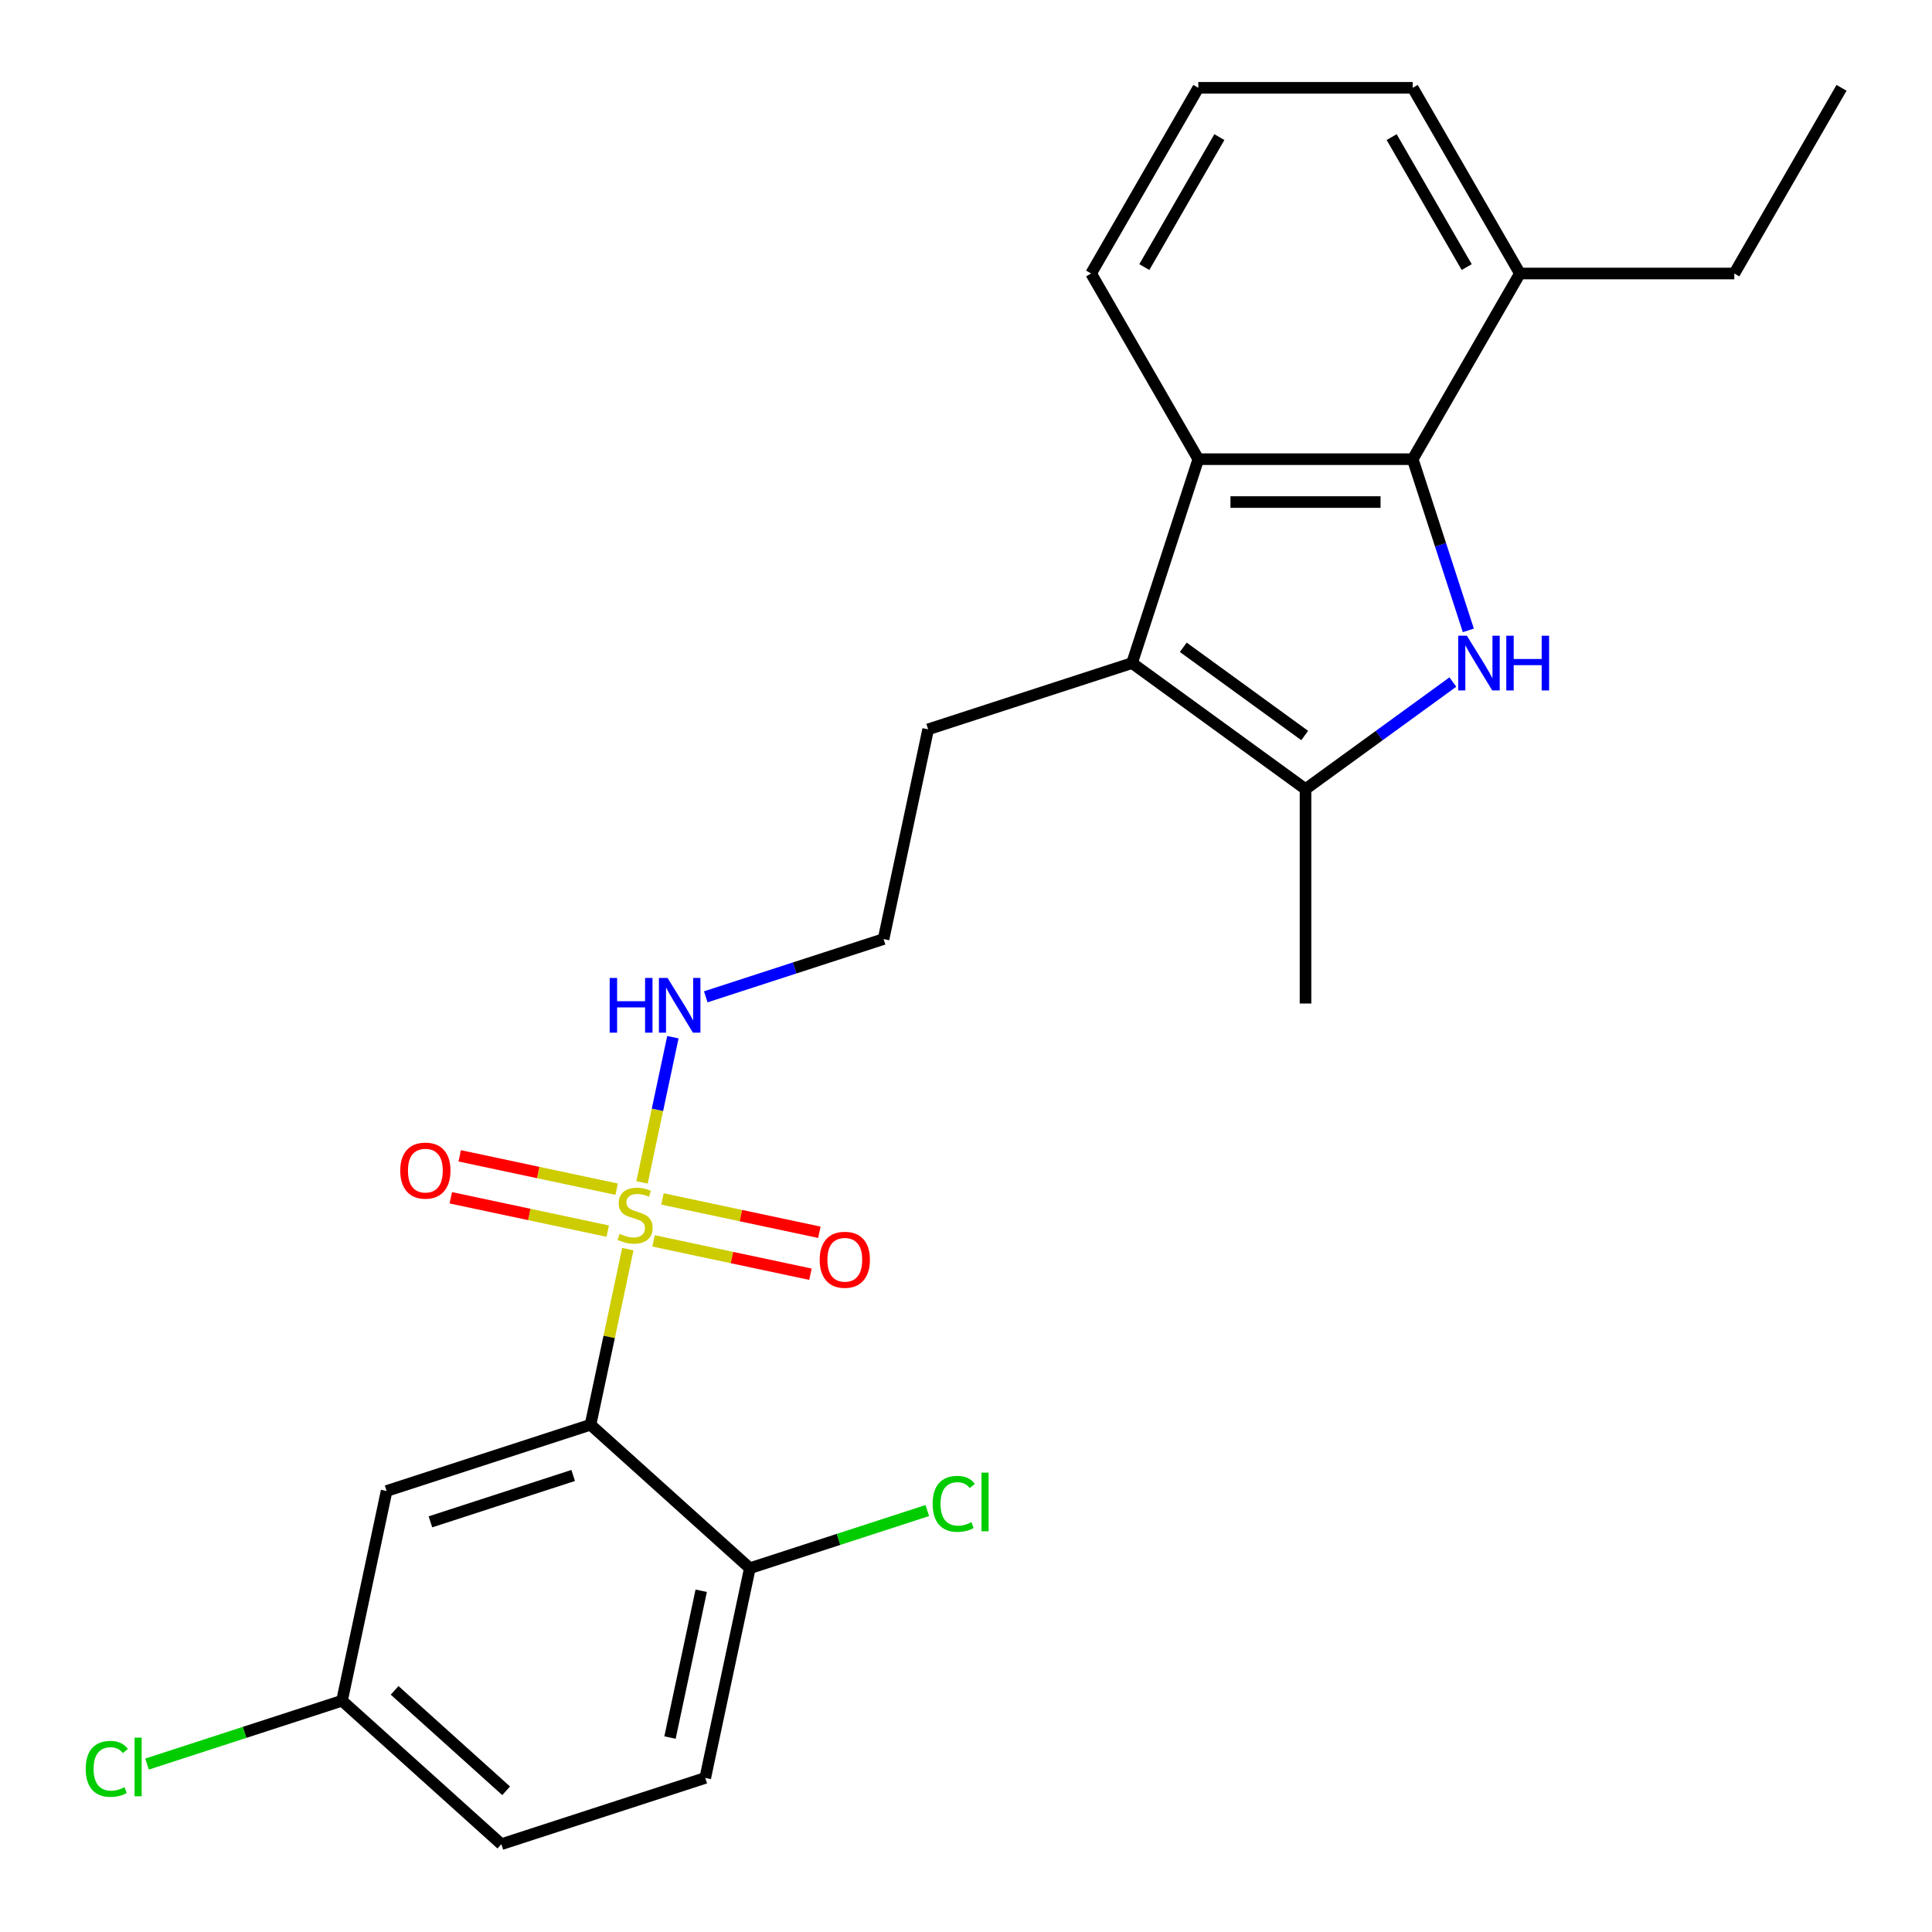 <?xml version='1.0' encoding='iso-8859-1'?>
<svg version='1.1' baseProfile='full'
              xmlns='http://www.w3.org/2000/svg'
                      xmlns:rdkit='http://www.rdkit.org/xml'
                      xmlns:xlink='http://www.w3.org/1999/xlink'
                  xml:space='preserve'
width='1000px' height='1000px' viewBox='0 0 1000 1000'>
<!-- END OF HEADER -->
<rect style='opacity:1.0;fill:#FFFFFF;stroke:none' width='1000' height='1000' x='0' y='0'> </rect>
<path class='bond-1' d='M 324.966,646.551 L 315.306,691.999' style='fill:none;fill-rule:evenodd;stroke:#CCCC00;stroke-width:6px;stroke-linecap:butt;stroke-linejoin:miter;stroke-opacity:1' />
<path class='bond-1' d='M 315.306,691.999 L 305.646,737.446' style='fill:none;fill-rule:evenodd;stroke:#000000;stroke-width:6px;stroke-linecap:butt;stroke-linejoin:miter;stroke-opacity:1' />
<path class='bond-8' d='M 338.266,642.271 L 378.878,650.904' style='fill:none;fill-rule:evenodd;stroke:#CCCC00;stroke-width:6px;stroke-linecap:butt;stroke-linejoin:miter;stroke-opacity:1' />
<path class='bond-8' d='M 378.878,650.904 L 419.49,659.536' style='fill:none;fill-rule:evenodd;stroke:#FF0000;stroke-width:6px;stroke-linecap:butt;stroke-linejoin:miter;stroke-opacity:1' />
<path class='bond-8' d='M 342.88,620.561 L 383.492,629.194' style='fill:none;fill-rule:evenodd;stroke:#CCCC00;stroke-width:6px;stroke-linecap:butt;stroke-linejoin:miter;stroke-opacity:1' />
<path class='bond-8' d='M 383.492,629.194 L 424.104,637.826' style='fill:none;fill-rule:evenodd;stroke:#FF0000;stroke-width:6px;stroke-linecap:butt;stroke-linejoin:miter;stroke-opacity:1' />
<path class='bond-9' d='M 319.172,615.522 L 278.56,606.89' style='fill:none;fill-rule:evenodd;stroke:#CCCC00;stroke-width:6px;stroke-linecap:butt;stroke-linejoin:miter;stroke-opacity:1' />
<path class='bond-9' d='M 278.56,606.89 L 237.948,598.257' style='fill:none;fill-rule:evenodd;stroke:#FF0000;stroke-width:6px;stroke-linecap:butt;stroke-linejoin:miter;stroke-opacity:1' />
<path class='bond-9' d='M 314.557,637.232 L 273.945,628.6' style='fill:none;fill-rule:evenodd;stroke:#CCCC00;stroke-width:6px;stroke-linecap:butt;stroke-linejoin:miter;stroke-opacity:1' />
<path class='bond-9' d='M 273.945,628.6 L 233.333,619.967' style='fill:none;fill-rule:evenodd;stroke:#FF0000;stroke-width:6px;stroke-linecap:butt;stroke-linejoin:miter;stroke-opacity:1' />
<path class='bond-10' d='M 332.31,612.002 L 340.297,574.426' style='fill:none;fill-rule:evenodd;stroke:#CCCC00;stroke-width:6px;stroke-linecap:butt;stroke-linejoin:miter;stroke-opacity:1' />
<path class='bond-10' d='M 340.297,574.426 L 348.284,536.85' style='fill:none;fill-rule:evenodd;stroke:#0000FF;stroke-width:6px;stroke-linecap:butt;stroke-linejoin:miter;stroke-opacity:1' />
<path class='bond-0' d='M 751.997,353.03 L 713.864,380.735' style='fill:none;fill-rule:evenodd;stroke:#0000FF;stroke-width:6px;stroke-linecap:butt;stroke-linejoin:miter;stroke-opacity:1' />
<path class='bond-0' d='M 713.864,380.735 L 675.731,408.441' style='fill:none;fill-rule:evenodd;stroke:#000000;stroke-width:6px;stroke-linecap:butt;stroke-linejoin:miter;stroke-opacity:1' />
<path class='bond-26' d='M 760.009,326.277 L 745.614,281.973' style='fill:none;fill-rule:evenodd;stroke:#0000FF;stroke-width:6px;stroke-linecap:butt;stroke-linejoin:miter;stroke-opacity:1' />
<path class='bond-26' d='M 745.614,281.973 L 731.219,237.668' style='fill:none;fill-rule:evenodd;stroke:#000000;stroke-width:6px;stroke-linecap:butt;stroke-linejoin:miter;stroke-opacity:1' />
<path class='bond-6' d='M 305.646,737.446 L 200.103,771.739' style='fill:none;fill-rule:evenodd;stroke:#000000;stroke-width:6px;stroke-linecap:butt;stroke-linejoin:miter;stroke-opacity:1' />
<path class='bond-6' d='M 296.673,763.699 L 222.793,787.704' style='fill:none;fill-rule:evenodd;stroke:#000000;stroke-width:6px;stroke-linecap:butt;stroke-linejoin:miter;stroke-opacity:1' />
<path class='bond-7' d='M 305.646,737.446 L 388.116,811.703' style='fill:none;fill-rule:evenodd;stroke:#000000;stroke-width:6px;stroke-linecap:butt;stroke-linejoin:miter;stroke-opacity:1' />
<path class='bond-2' d='M 675.731,408.441 L 585.951,343.211' style='fill:none;fill-rule:evenodd;stroke:#000000;stroke-width:6px;stroke-linecap:butt;stroke-linejoin:miter;stroke-opacity:1' />
<path class='bond-2' d='M 675.31,380.7 L 612.464,335.04' style='fill:none;fill-rule:evenodd;stroke:#000000;stroke-width:6px;stroke-linecap:butt;stroke-linejoin:miter;stroke-opacity:1' />
<path class='bond-19' d='M 675.731,408.441 L 675.731,519.415' style='fill:none;fill-rule:evenodd;stroke:#000000;stroke-width:6px;stroke-linecap:butt;stroke-linejoin:miter;stroke-opacity:1' />
<path class='bond-3' d='M 731.219,237.668 L 620.244,237.668' style='fill:none;fill-rule:evenodd;stroke:#000000;stroke-width:6px;stroke-linecap:butt;stroke-linejoin:miter;stroke-opacity:1' />
<path class='bond-3' d='M 714.572,259.863 L 636.89,259.863' style='fill:none;fill-rule:evenodd;stroke:#000000;stroke-width:6px;stroke-linecap:butt;stroke-linejoin:miter;stroke-opacity:1' />
<path class='bond-11' d='M 731.219,237.668 L 786.706,141.561' style='fill:none;fill-rule:evenodd;stroke:#000000;stroke-width:6px;stroke-linecap:butt;stroke-linejoin:miter;stroke-opacity:1' />
<path class='bond-4' d='M 585.951,343.211 L 480.408,377.504' style='fill:none;fill-rule:evenodd;stroke:#000000;stroke-width:6px;stroke-linecap:butt;stroke-linejoin:miter;stroke-opacity:1' />
<path class='bond-5' d='M 585.951,343.211 L 620.244,237.668' style='fill:none;fill-rule:evenodd;stroke:#000000;stroke-width:6px;stroke-linecap:butt;stroke-linejoin:miter;stroke-opacity:1' />
<path class='bond-17' d='M 620.244,237.668 L 564.757,141.561' style='fill:none;fill-rule:evenodd;stroke:#000000;stroke-width:6px;stroke-linecap:butt;stroke-linejoin:miter;stroke-opacity:1' />
<path class='bond-13' d='M 200.103,771.739 L 177.03,880.289' style='fill:none;fill-rule:evenodd;stroke:#000000;stroke-width:6px;stroke-linecap:butt;stroke-linejoin:miter;stroke-opacity:1' />
<path class='bond-12' d='M 388.116,811.703 L 365.043,920.252' style='fill:none;fill-rule:evenodd;stroke:#000000;stroke-width:6px;stroke-linecap:butt;stroke-linejoin:miter;stroke-opacity:1' />
<path class='bond-12' d='M 362.945,823.371 L 346.794,899.355' style='fill:none;fill-rule:evenodd;stroke:#000000;stroke-width:6px;stroke-linecap:butt;stroke-linejoin:miter;stroke-opacity:1' />
<path class='bond-15' d='M 388.116,811.703 L 434.04,796.781' style='fill:none;fill-rule:evenodd;stroke:#000000;stroke-width:6px;stroke-linecap:butt;stroke-linejoin:miter;stroke-opacity:1' />
<path class='bond-15' d='M 434.04,796.781 L 479.965,781.859' style='fill:none;fill-rule:evenodd;stroke:#00CC00;stroke-width:6px;stroke-linecap:butt;stroke-linejoin:miter;stroke-opacity:1' />
<path class='bond-20' d='M 365.306,515.956 L 411.32,501.005' style='fill:none;fill-rule:evenodd;stroke:#0000FF;stroke-width:6px;stroke-linecap:butt;stroke-linejoin:miter;stroke-opacity:1' />
<path class='bond-20' d='M 411.32,501.005 L 457.335,486.054' style='fill:none;fill-rule:evenodd;stroke:#000000;stroke-width:6px;stroke-linecap:butt;stroke-linejoin:miter;stroke-opacity:1' />
<path class='bond-23' d='M 786.706,141.561 L 897.681,141.561' style='fill:none;fill-rule:evenodd;stroke:#000000;stroke-width:6px;stroke-linecap:butt;stroke-linejoin:miter;stroke-opacity:1' />
<path class='bond-27' d='M 786.706,141.561 L 731.219,45.455' style='fill:none;fill-rule:evenodd;stroke:#000000;stroke-width:6px;stroke-linecap:butt;stroke-linejoin:miter;stroke-opacity:1' />
<path class='bond-27' d='M 759.162,138.243 L 720.32,70.968' style='fill:none;fill-rule:evenodd;stroke:#000000;stroke-width:6px;stroke-linecap:butt;stroke-linejoin:miter;stroke-opacity:1' />
<path class='bond-16' d='M 365.043,920.252 L 259.5,954.545' style='fill:none;fill-rule:evenodd;stroke:#000000;stroke-width:6px;stroke-linecap:butt;stroke-linejoin:miter;stroke-opacity:1' />
<path class='bond-18' d='M 177.03,880.289 L 126.565,896.686' style='fill:none;fill-rule:evenodd;stroke:#000000;stroke-width:6px;stroke-linecap:butt;stroke-linejoin:miter;stroke-opacity:1' />
<path class='bond-18' d='M 126.565,896.686 L 76.101,913.083' style='fill:none;fill-rule:evenodd;stroke:#00CC00;stroke-width:6px;stroke-linecap:butt;stroke-linejoin:miter;stroke-opacity:1' />
<path class='bond-25' d='M 177.03,880.289 L 259.5,954.545' style='fill:none;fill-rule:evenodd;stroke:#000000;stroke-width:6px;stroke-linecap:butt;stroke-linejoin:miter;stroke-opacity:1' />
<path class='bond-25' d='M 204.252,874.933 L 261.981,926.913' style='fill:none;fill-rule:evenodd;stroke:#000000;stroke-width:6px;stroke-linecap:butt;stroke-linejoin:miter;stroke-opacity:1' />
<path class='bond-14' d='M 480.408,377.504 L 457.335,486.054' style='fill:none;fill-rule:evenodd;stroke:#000000;stroke-width:6px;stroke-linecap:butt;stroke-linejoin:miter;stroke-opacity:1' />
<path class='bond-21' d='M 564.757,141.561 L 620.244,45.455' style='fill:none;fill-rule:evenodd;stroke:#000000;stroke-width:6px;stroke-linecap:butt;stroke-linejoin:miter;stroke-opacity:1' />
<path class='bond-21' d='M 592.301,138.243 L 631.142,70.968' style='fill:none;fill-rule:evenodd;stroke:#000000;stroke-width:6px;stroke-linecap:butt;stroke-linejoin:miter;stroke-opacity:1' />
<path class='bond-22' d='M 620.244,45.455 L 731.219,45.455' style='fill:none;fill-rule:evenodd;stroke:#000000;stroke-width:6px;stroke-linecap:butt;stroke-linejoin:miter;stroke-opacity:1' />
<path class='bond-24' d='M 897.681,141.561 L 953.168,45.455' style='fill:none;fill-rule:evenodd;stroke:#000000;stroke-width:6px;stroke-linecap:butt;stroke-linejoin:miter;stroke-opacity:1' />
<path  class='atom-0' d='M 320.719 638.617
Q 321.039 638.737, 322.359 639.297
Q 323.679 639.857, 325.119 640.217
Q 326.599 640.537, 328.039 640.537
Q 330.719 640.537, 332.279 639.257
Q 333.839 637.937, 333.839 635.657
Q 333.839 634.097, 333.039 633.137
Q 332.279 632.177, 331.079 631.657
Q 329.879 631.137, 327.879 630.537
Q 325.359 629.777, 323.839 629.057
Q 322.359 628.337, 321.279 626.817
Q 320.239 625.297, 320.239 622.737
Q 320.239 619.177, 322.639 616.977
Q 325.079 614.777, 329.879 614.777
Q 333.159 614.777, 336.879 616.337
L 335.959 619.417
Q 332.559 618.017, 329.999 618.017
Q 327.239 618.017, 325.719 619.177
Q 324.199 620.297, 324.239 622.257
Q 324.239 623.777, 324.999 624.697
Q 325.799 625.617, 326.919 626.137
Q 328.079 626.657, 329.999 627.257
Q 332.559 628.057, 334.079 628.857
Q 335.599 629.657, 336.679 631.297
Q 337.799 632.897, 337.799 635.657
Q 337.799 639.577, 335.159 641.697
Q 332.559 643.777, 328.199 643.777
Q 325.679 643.777, 323.759 643.217
Q 321.879 642.697, 319.639 641.777
L 320.719 638.617
' fill='#CCCC00'/>
<path  class='atom-1' d='M 759.252 329.051
L 768.532 344.051
Q 769.452 345.531, 770.932 348.211
Q 772.412 350.891, 772.492 351.051
L 772.492 329.051
L 776.252 329.051
L 776.252 357.371
L 772.372 357.371
L 762.412 340.971
Q 761.252 339.051, 760.012 336.851
Q 758.812 334.651, 758.452 333.971
L 758.452 357.371
L 754.772 357.371
L 754.772 329.051
L 759.252 329.051
' fill='#0000FF'/>
<path  class='atom-1' d='M 779.652 329.051
L 783.492 329.051
L 783.492 341.091
L 797.972 341.091
L 797.972 329.051
L 801.812 329.051
L 801.812 357.371
L 797.972 357.371
L 797.972 344.291
L 783.492 344.291
L 783.492 357.371
L 779.652 357.371
L 779.652 329.051
' fill='#0000FF'/>
<path  class='atom-9' d='M 424.268 652.05
Q 424.268 645.25, 427.628 641.45
Q 430.988 637.65, 437.268 637.65
Q 443.548 637.65, 446.908 641.45
Q 450.268 645.25, 450.268 652.05
Q 450.268 658.93, 446.868 662.85
Q 443.468 666.73, 437.268 666.73
Q 431.028 666.73, 427.628 662.85
Q 424.268 658.97, 424.268 652.05
M 437.268 663.53
Q 441.588 663.53, 443.908 660.65
Q 446.268 657.73, 446.268 652.05
Q 446.268 646.49, 443.908 643.69
Q 441.588 640.85, 437.268 640.85
Q 432.948 640.85, 430.588 643.65
Q 428.268 646.45, 428.268 652.05
Q 428.268 657.77, 430.588 660.65
Q 432.948 663.53, 437.268 663.53
' fill='#FF0000'/>
<path  class='atom-10' d='M 207.169 605.904
Q 207.169 599.104, 210.529 595.304
Q 213.889 591.504, 220.169 591.504
Q 226.449 591.504, 229.809 595.304
Q 233.169 599.104, 233.169 605.904
Q 233.169 612.784, 229.769 616.704
Q 226.369 620.584, 220.169 620.584
Q 213.929 620.584, 210.529 616.704
Q 207.169 612.824, 207.169 605.904
M 220.169 617.384
Q 224.489 617.384, 226.809 614.504
Q 229.169 611.584, 229.169 605.904
Q 229.169 600.344, 226.809 597.544
Q 224.489 594.704, 220.169 594.704
Q 215.849 594.704, 213.489 597.504
Q 211.169 600.304, 211.169 605.904
Q 211.169 611.624, 213.489 614.504
Q 215.849 617.384, 220.169 617.384
' fill='#FF0000'/>
<path  class='atom-11' d='M 315.572 506.187
L 319.412 506.187
L 319.412 518.227
L 333.892 518.227
L 333.892 506.187
L 337.732 506.187
L 337.732 534.507
L 333.892 534.507
L 333.892 521.427
L 319.412 521.427
L 319.412 534.507
L 315.572 534.507
L 315.572 506.187
' fill='#0000FF'/>
<path  class='atom-11' d='M 345.532 506.187
L 354.812 521.187
Q 355.732 522.667, 357.212 525.347
Q 358.692 528.027, 358.772 528.187
L 358.772 506.187
L 362.532 506.187
L 362.532 534.507
L 358.652 534.507
L 348.692 518.107
Q 347.532 516.187, 346.292 513.987
Q 345.092 511.787, 344.732 511.107
L 344.732 534.507
L 341.052 534.507
L 341.052 506.187
L 345.532 506.187
' fill='#0000FF'/>
<path  class='atom-16' d='M 482.739 778.39
Q 482.739 771.35, 486.019 767.67
Q 489.339 763.95, 495.619 763.95
Q 501.459 763.95, 504.579 768.07
L 501.939 770.23
Q 499.659 767.23, 495.619 767.23
Q 491.339 767.23, 489.059 770.11
Q 486.819 772.95, 486.819 778.39
Q 486.819 783.99, 489.139 786.87
Q 491.499 789.75, 496.059 789.75
Q 499.179 789.75, 502.819 787.87
L 503.939 790.87
Q 502.459 791.83, 500.219 792.39
Q 497.979 792.95, 495.499 792.95
Q 489.339 792.95, 486.019 789.19
Q 482.739 785.43, 482.739 778.39
' fill='#00CC00'/>
<path  class='atom-16' d='M 508.019 762.23
L 511.699 762.23
L 511.699 792.59
L 508.019 792.59
L 508.019 762.23
' fill='#00CC00'/>
<path  class='atom-19' d='M 44.367 915.562
Q 44.367 908.522, 47.647 904.842
Q 50.967 901.122, 57.247 901.122
Q 63.087 901.122, 66.207 905.242
L 63.567 907.402
Q 61.287 904.402, 57.247 904.402
Q 52.967 904.402, 50.687 907.282
Q 48.447 910.122, 48.447 915.562
Q 48.447 921.162, 50.767 924.042
Q 53.127 926.922, 57.687 926.922
Q 60.807 926.922, 64.447 925.042
L 65.567 928.042
Q 64.087 929.002, 61.847 929.562
Q 59.607 930.122, 57.127 930.122
Q 50.967 930.122, 47.647 926.362
Q 44.367 922.602, 44.367 915.562
' fill='#00CC00'/>
<path  class='atom-19' d='M 69.647 899.402
L 73.327 899.402
L 73.327 929.762
L 69.647 929.762
L 69.647 899.402
' fill='#00CC00'/>
</svg>
